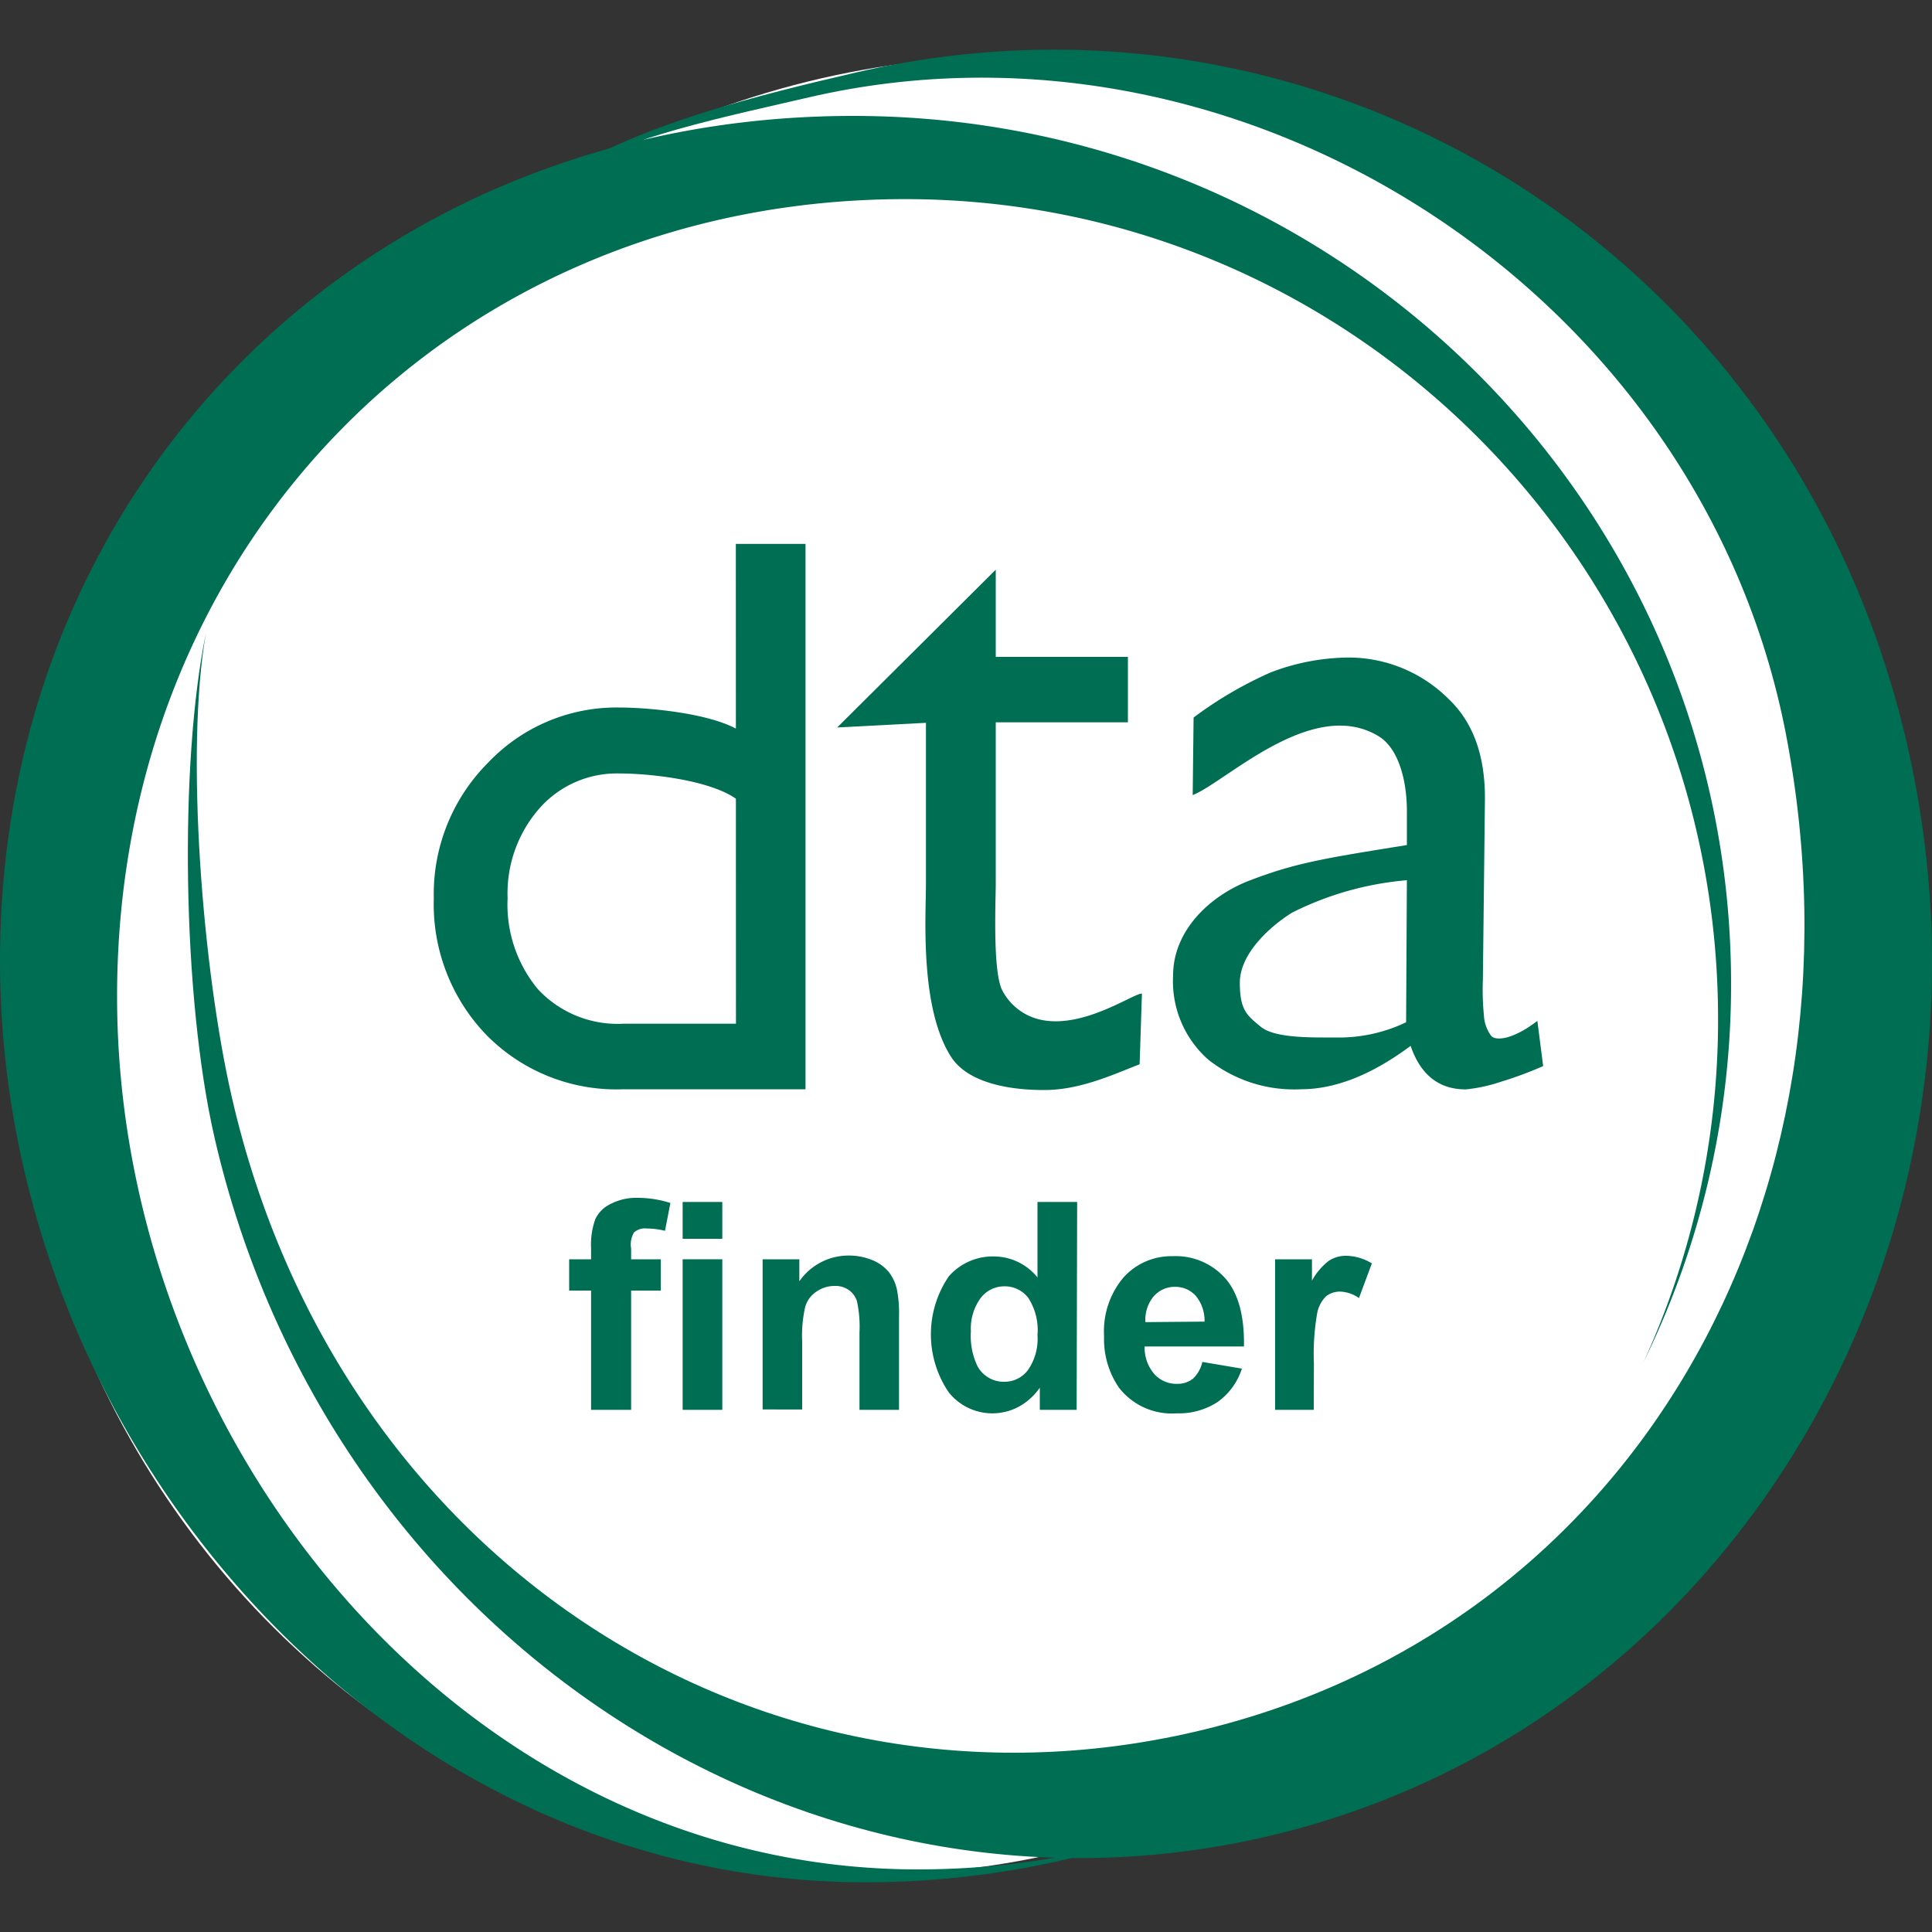 <svg xmlns="http://www.w3.org/2000/svg" viewBox="0 0 150 150"><rect x="0" y="0" width="150" height="150" fill="#333333" stroke="none"/><defs><style>.cls-1{fill:#fff;}.cls-2{fill:none;}.cls-3{fill:#006e52;}</style></defs><g id="Layer_2" data-name="Layer 2"><g id="Layer_1-2" data-name="Layer 1"><ellipse class="cls-1" cx="79.06" cy="71.76" rx="67.88" ry="67.41"/><ellipse class="cls-1" cx="67.41" cy="77.89" rx="66.17" ry="67.66"/><rect class="cls-2" width="150" height="150"/><path class="cls-3" d="M71.24,145.14c-34.86,0-62.15-32.62-62.15-67.79S35.42,15.46,70.28,15.46,133.39,44,133.39,79.13a63.89,63.89,0,0,1-5.78,26.61,66.51,66.51,0,0,0,6.79-29.36C134.4,39.15,103.88,9,66.24,9S0,37.37,0,74.6s29.55,71.54,67.2,71.54a68.65,68.65,0,0,0,22.41-3.75A62.3,62.3,0,0,1,71.24,145.14Z"/><path class="cls-3" d="M62.79,7.56c33.6-7.79,69.25,15,75.88,49.49,7,36.53-12.28,69.6-45.88,77.4s-66.49-13-74.8-49.3c-2.25-9.8-3.63-26.79-2-36-2.09,10.12-1.83,28.3.66,39.15C25.47,126.72,62,151,98.3,142.6s58.58-46.36,49.78-84.75S102.74-2.79,66.45,5.63c-7.57,1.76-17,4.07-23.22,8.14C48.42,10.63,56.63,9,62.79,7.56Z"/><path class="cls-3" d="M57.13,42.23h5.41V84.57H48.41a14.16,14.16,0,0,1-10.64-4.21,14.62,14.62,0,0,1-4.09-10.61,14.43,14.43,0,0,1,4.24-10.56A13.73,13.73,0,0,1,48,54.93c2.49,0,7,.46,9.19,1.67v5.45c-2-1.45-6.54-2-9.19-2a8,8,0,0,0-6.1,2.69,10,10,0,0,0-2.49,7,10.27,10.27,0,0,0,2.37,7.08,8.45,8.45,0,0,0,6.64,2.66h8.72Z"/><path class="cls-3" d="M92.67,55.71a30.48,30.48,0,0,1,6-3.51,17.21,17.21,0,0,1,6.1-1.15,11,11,0,0,1,7.7,3.22q2.85,2.7,2.82,7.79l-.16,14a20.54,20.54,0,0,0,.08,2.77,2.92,2.92,0,0,0,.57,1.6c.31.37,1.61.35,3.58-1.17l.45,3.51A29.16,29.16,0,0,1,116.49,84a12.24,12.24,0,0,1-2.69.58q-3.12,0-4.28-3.38Q105,84.57,101,84.57a10.73,10.73,0,0,1-7.2-2.31,8.11,8.11,0,0,1-2.72-6.53c0-3.47,2.84-6.2,6-7.39,3.51-1.34,5.67-1.69,12.15-2.73l0-2.64c0-2.52-.71-4.9-2.18-5.8-5.14-3.15-11.9,3.57-14.45,4.56Zm16.56,12.63a24.38,24.38,0,0,0-8.9,2.51c-1.63,1-4.07,3.15-4.07,5.44,0,2.14.55,2.54,1.63,3.43s3.91.83,5.77.83a12.12,12.12,0,0,0,5.51-1.18Z"/><path class="cls-3" d="M65,56.48,77.31,44.23V51H87.57l0,5.08H77.31V68.58c0,1.41-.25,6.82.5,8.3a4.41,4.41,0,0,0,2.85,2.26c3.35.83,7.29-2,8-2l-.18,5.49c-2,.77-4.59,2-7.41,2-1.39,0-5.68-.12-7.25-2.61-2.42-3.82-1.93-10.89-1.93-13.38V56.12Z"/><path class="cls-3" d="M44.19,97.77h1.7v-.88a5.86,5.86,0,0,1,.32-2.21,2.43,2.43,0,0,1,1.15-1.18A4.28,4.28,0,0,1,49.47,93a8.38,8.38,0,0,1,2.58.4l-.42,2.16a5.93,5.93,0,0,0-1.41-.18,1.28,1.28,0,0,0-1,.31A1.87,1.87,0,0,0,49,96.94v.83h2.3v2.43H49v9.26H45.89V100.2h-1.7Z"/><path class="cls-3" d="M53,96.18V93.32h3.08v2.86Zm0,13.28V97.77h3.08v11.69Z"/><path class="cls-3" d="M69.8,109.46H66.73v-6a9.3,9.3,0,0,0-.2-2.45,1.71,1.71,0,0,0-.64-.86,1.8,1.8,0,0,0-1.07-.31,2.47,2.47,0,0,0-1.43.44,2.12,2.12,0,0,0-.87,1.17,10,10,0,0,0-.24,2.69v5.29H59.21V97.77h2.85v1.71a4.65,4.65,0,0,1,3.83-2,4.76,4.76,0,0,1,1.87.37,3.18,3.18,0,0,1,1.27.94,3.37,3.37,0,0,1,.6,1.3,9.32,9.32,0,0,1,.17,2.08Z"/><path class="cls-3" d="M83.59,109.46H80.73v-1.72a4.76,4.76,0,0,1-1.68,1.5,4.33,4.33,0,0,1-5.39-1.14,8,8,0,0,1,0-9,4.54,4.54,0,0,1,3.52-1.55,4.36,4.36,0,0,1,3.37,1.63V93.32h3.08Zm-8.21-6.1a5.43,5.43,0,0,0,.51,2.71A2.32,2.32,0,0,0,78,107.28a2.26,2.26,0,0,0,1.81-.91,4.23,4.23,0,0,0,.74-2.71,4.6,4.6,0,0,0-.72-2.9A2.29,2.29,0,0,0,78,99.87a2.31,2.31,0,0,0-1.84.88A4,4,0,0,0,75.38,103.36Z"/><path class="cls-3" d="M93.35,105.74l3.07.52a5.09,5.09,0,0,1-1.87,2.58,5.48,5.48,0,0,1-3.19.89,5.19,5.19,0,0,1-4.49-2,6.67,6.67,0,0,1-1.15-4,6.46,6.46,0,0,1,1.51-4.55,5,5,0,0,1,3.82-1.65,5.14,5.14,0,0,1,4.09,1.73c1,1.15,1.48,2.9,1.44,5.28H88.87a3.12,3.12,0,0,0,.75,2.14,2.3,2.3,0,0,0,1.77.76,1.92,1.92,0,0,0,1.22-.39A2.54,2.54,0,0,0,93.35,105.74Zm.17-3.13a3,3,0,0,0-.68-2,2.12,2.12,0,0,0-1.6-.7,2.16,2.16,0,0,0-1.67.74,2.83,2.83,0,0,0-.64,2Z"/><path class="cls-3" d="M102,109.46H99V97.77h2.86v1.66a4.94,4.94,0,0,1,1.32-1.55,2.41,2.41,0,0,1,1.33-.38,3.91,3.91,0,0,1,2,.59l-1,2.69a2.72,2.72,0,0,0-1.44-.5,1.76,1.76,0,0,0-1.1.35,2.48,2.48,0,0,0-.7,1.3,18.5,18.5,0,0,0-.26,3.92Z"/></g></g></svg>